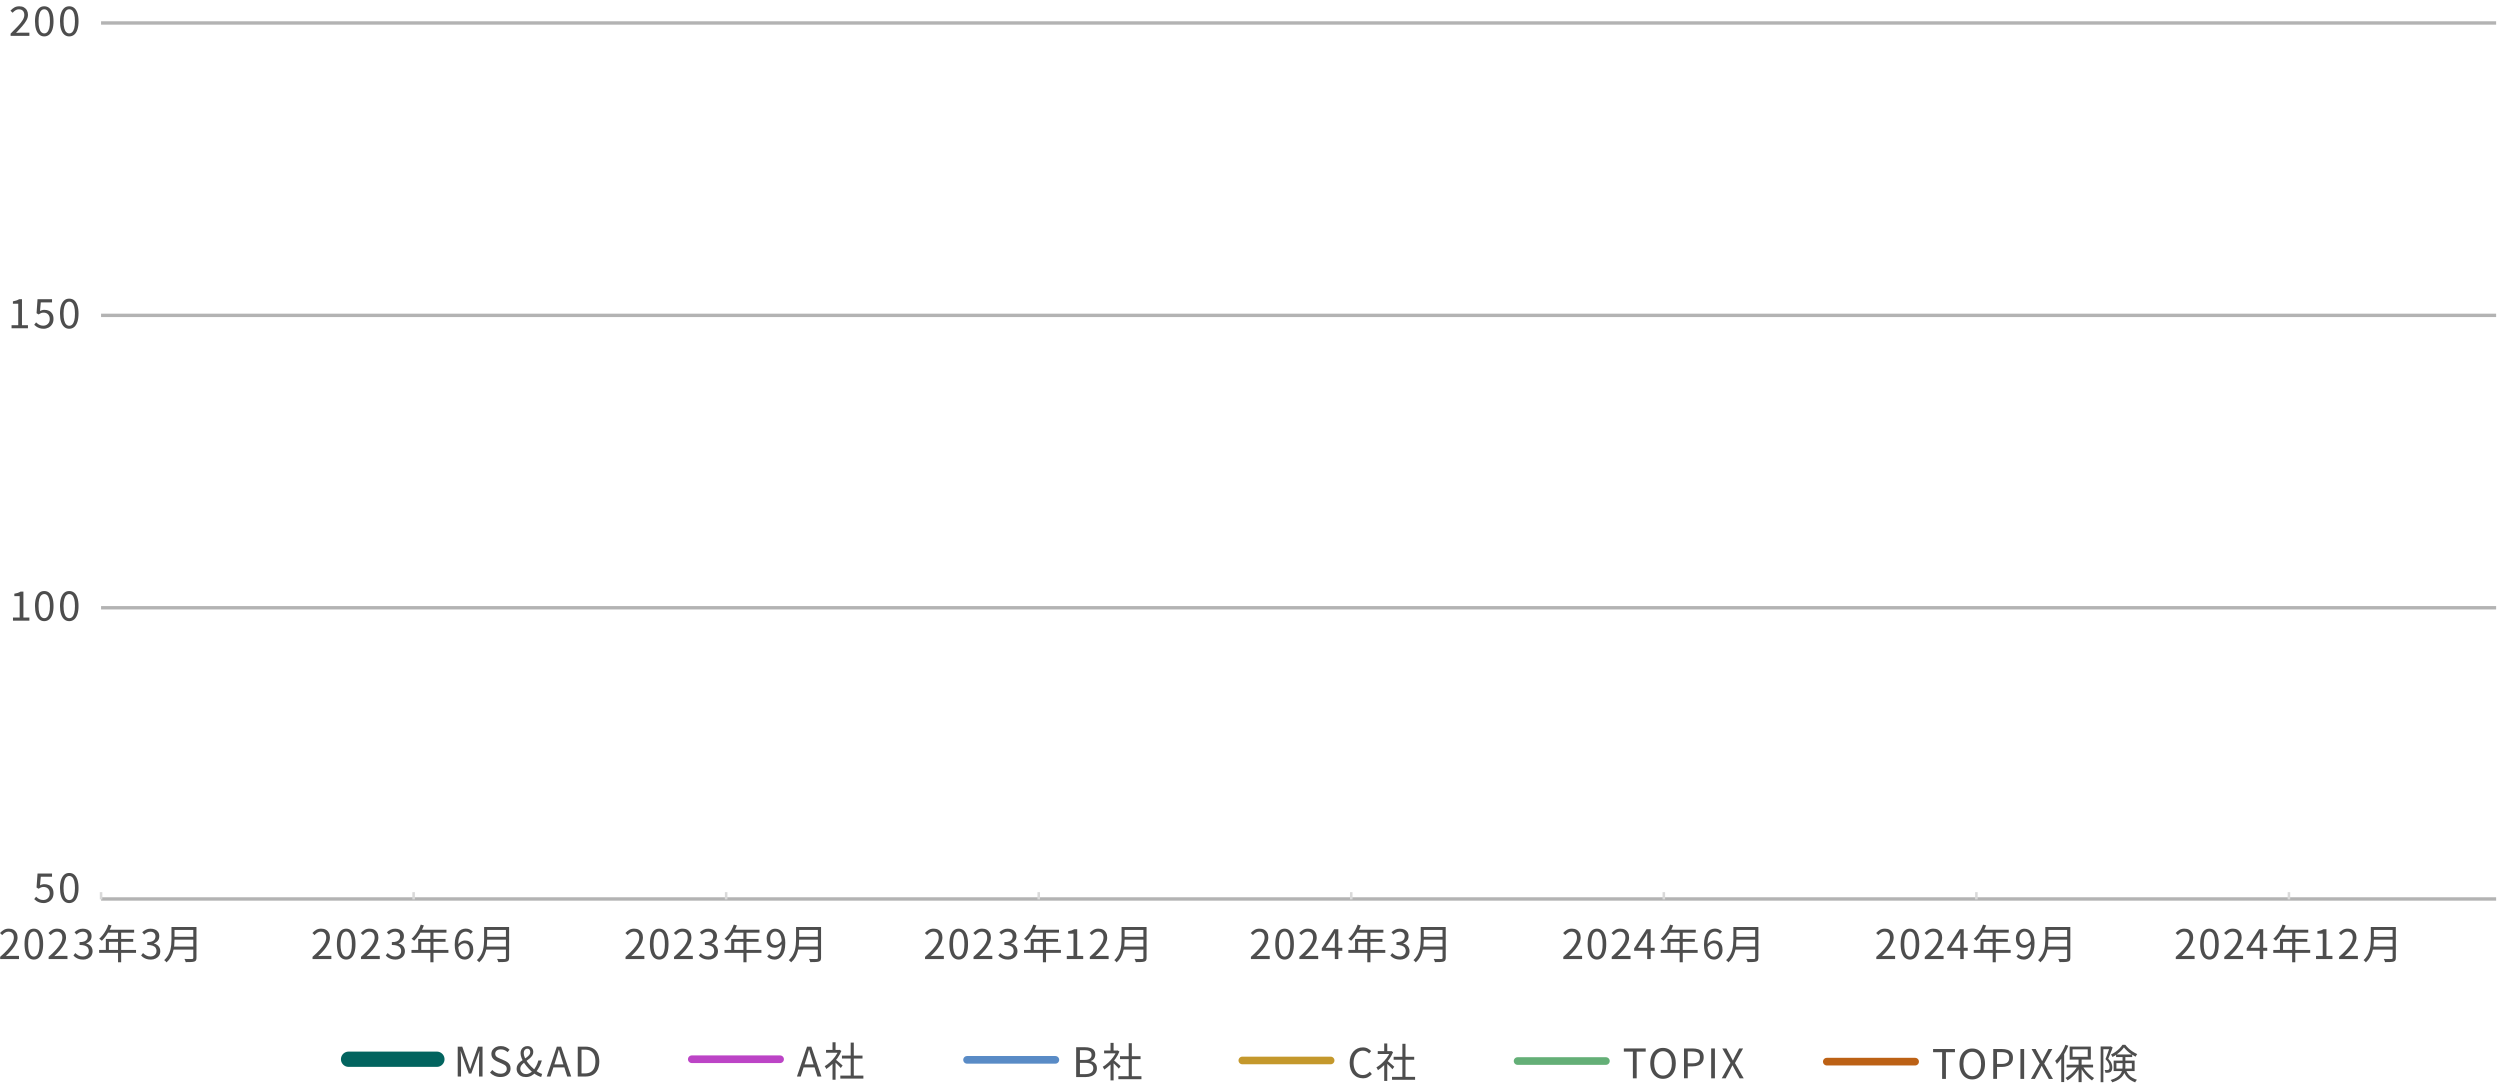 <?xml version="1.0" encoding="UTF-8"?><svg id="_作図" xmlns="http://www.w3.org/2000/svg" viewBox="0 0 736 320"><path d="M29.75,6.77h705.11M29.75,92.85h705.11M29.75,178.93h705.11" style="fill:none; stroke:#b3b3b3; stroke-linejoin:round;"/><line x1="29.75" y1="264.65" x2="734.86" y2="264.65" style="fill:none; stroke:#b3b3b3; stroke-linejoin:round;"/><path d="M673.86,262.65v2.14M581.85,262.65v2.14M489.83,262.65v2.14M397.81,262.65v2.14M305.8,262.65v2.14M213.78,262.65v2.14M121.77,262.65v2.14M29.75,262.65v2.14" style="fill:none; stroke:#d9d9d9; stroke-linejoin:round; stroke-width:.75px;"/><path d="M3.82,182.72v-.91h1.97v-6.31h-1.57v-.7c.39-.07.73-.16,1.03-.26.29-.1.56-.23.8-.37h.84v7.64h1.76v.91H3.82Z" style="fill:#4d4d4d;"/><path d="M13.03,182.87c-.57,0-1.05-.17-1.46-.52-.41-.34-.72-.85-.94-1.51-.22-.66-.33-1.48-.33-2.44s.11-1.76.33-2.41c.22-.66.54-1.15.94-1.49s.89-.5,1.46-.5,1.06.17,1.46.5.72.83.94,1.49.33,1.46.33,2.41-.11,1.77-.33,2.44-.53,1.17-.94,1.51c-.41.34-.9.52-1.46.52ZM13.03,181.99c.34,0,.63-.12.88-.37s.45-.64.59-1.16c.14-.53.21-1.21.21-2.04s-.07-1.51-.21-2.03c-.14-.52-.34-.9-.59-1.14-.25-.24-.55-.36-.88-.36s-.62.12-.88.36c-.26.24-.46.62-.59,1.14-.14.52-.21,1.2-.21,2.03s.07,1.51.21,2.04c.14.53.34.92.59,1.16s.55.37.88.37Z" style="fill:#4d4d4d;"/><path d="M20.39,182.87c-.57,0-1.06-.17-1.46-.52-.41-.34-.72-.85-.94-1.51s-.33-1.48-.33-2.44.11-1.76.33-2.41.53-1.15.94-1.49.9-.5,1.46-.5,1.05.17,1.46.5.72.83.94,1.49c.22.66.33,1.46.33,2.41s-.11,1.77-.33,2.44c-.22.66-.54,1.17-.94,1.51-.41.34-.89.52-1.46.52ZM20.39,181.99c.34,0,.63-.12.88-.37s.45-.64.59-1.16c.14-.53.21-1.21.21-2.04s-.07-1.51-.21-2.03c-.14-.52-.34-.9-.59-1.14-.25-.24-.54-.36-.88-.36s-.62.12-.88.36c-.26.24-.45.62-.59,1.14-.14.52-.21,1.2-.21,2.03s.07,1.51.21,2.04c.14.53.34.92.59,1.16s.55.37.88.37Z" style="fill:#4d4d4d;"/><path d="M12.89,265.87c-.46,0-.86-.06-1.21-.17-.35-.11-.65-.26-.91-.43-.26-.18-.49-.36-.7-.56l.55-.72c.17.17.35.33.56.47.21.15.44.27.7.36.26.09.56.14.9.14s.66-.08.94-.24.51-.38.68-.67.25-.63.25-1.03c0-.6-.17-1.07-.5-1.4s-.77-.5-1.33-.5c-.29,0-.54.05-.76.14-.21.09-.45.22-.71.39l-.59-.37.29-4.12h4.27v.95h-3.31l-.23,2.54c.19-.11.39-.2.61-.26.21-.06.45-.09.71-.09.49,0,.93.09,1.33.28.4.19.72.48.96.88.24.4.36.9.36,1.52s-.14,1.14-.41,1.57c-.28.43-.63.76-1.07.98-.44.22-.9.34-1.39.34Z" style="fill:#4d4d4d;"/><path d="M20.39,265.87c-.57,0-1.05-.17-1.46-.52-.41-.34-.72-.85-.94-1.51-.22-.66-.33-1.48-.33-2.44s.11-1.76.33-2.41c.22-.66.54-1.15.94-1.49s.89-.5,1.46-.5,1.06.17,1.46.5.72.83.94,1.49.33,1.46.33,2.41-.11,1.77-.33,2.44-.53,1.17-.94,1.51c-.41.34-.9.52-1.46.52ZM20.39,264.99c.34,0,.63-.12.88-.37s.45-.64.59-1.16c.14-.53.21-1.21.21-2.04s-.07-1.51-.21-2.03c-.14-.52-.34-.9-.59-1.14-.25-.24-.55-.36-.88-.36s-.62.12-.88.36c-.26.24-.46.62-.59,1.14-.14.52-.21,1.2-.21,2.03s.07,1.51.21,2.04c.14.53.34.92.59,1.16s.55.37.88.37Z" style="fill:#4d4d4d;"/><path d="M3.4,96.64v-.91h1.97v-6.31h-1.57v-.7c.39-.07.73-.16,1.03-.26.29-.1.56-.23.8-.37h.84v7.64h1.76v.91H3.4Z" style="fill:#4d4d4d;"/><path d="M12.89,96.79c-.46,0-.86-.06-1.21-.17-.35-.11-.65-.26-.91-.43-.26-.18-.49-.36-.7-.56l.55-.72c.17.17.35.33.56.47.21.15.44.27.7.36.26.09.56.14.9.14s.66-.08.94-.24.51-.38.68-.67.25-.63.25-1.03c0-.6-.17-1.07-.5-1.4s-.77-.5-1.33-.5c-.29,0-.54.05-.76.14-.21.09-.45.22-.71.39l-.59-.37.29-4.12h4.27v.95h-3.31l-.23,2.54c.19-.11.39-.2.61-.26.21-.06.45-.09.71-.09.49,0,.93.09,1.33.28.4.19.72.48.96.88.24.4.36.9.36,1.52s-.14,1.14-.41,1.57c-.28.43-.63.76-1.07.98-.44.22-.9.34-1.39.34Z" style="fill:#4d4d4d;"/><path d="M20.39,96.79c-.57,0-1.05-.17-1.46-.52-.41-.34-.72-.85-.94-1.51-.22-.66-.33-1.48-.33-2.44s.11-1.76.33-2.41c.22-.66.54-1.15.94-1.49s.89-.5,1.46-.5,1.06.17,1.46.5.72.83.94,1.49.33,1.46.33,2.41-.11,1.77-.33,2.44-.53,1.17-.94,1.51c-.41.34-.9.52-1.46.52ZM20.39,95.91c.34,0,.63-.12.88-.37s.45-.64.59-1.16c.14-.53.21-1.21.21-2.04s-.07-1.51-.21-2.03c-.14-.52-.34-.9-.59-1.14-.25-.24-.55-.36-.88-.36s-.62.12-.88.36c-.26.24-.46.62-.59,1.14-.14.52-.21,1.2-.21,2.03s.07,1.51.21,2.04c.14.53.34.92.59,1.16s.55.37.88.37Z" style="fill:#4d4d4d;"/><path d="M3.12,10.56v-.65c.86-.86,1.6-1.61,2.2-2.26.6-.65,1.06-1.24,1.37-1.76.31-.52.47-1.02.47-1.48,0-.33-.06-.62-.17-.87-.12-.25-.29-.45-.54-.59-.24-.14-.54-.21-.91-.21s-.7.1-1,.3c-.31.2-.58.44-.82.72l-.64-.61c.35-.4.73-.72,1.14-.95.41-.23.89-.35,1.45-.35.53,0,.98.1,1.36.31.38.21.68.5.89.88.21.38.32.82.32,1.32,0,.54-.15,1.08-.46,1.63-.3.55-.72,1.13-1.25,1.73-.53.6-1.13,1.26-1.8,1.97.22-.02.46-.03.72-.05.26-.02.49-.03.72-.03h2.48v.95H3.12Z" style="fill:#4d4d4d;"/><path d="M13.03,10.72c-.57,0-1.06-.17-1.46-.52-.41-.34-.72-.85-.94-1.51s-.33-1.48-.33-2.44.11-1.76.33-2.41.53-1.15.94-1.49.9-.5,1.46-.5,1.05.17,1.46.5.72.83.94,1.49c.22.66.33,1.46.33,2.41s-.11,1.77-.33,2.44c-.22.66-.54,1.17-.94,1.51-.41.34-.89.52-1.46.52ZM13.03,9.83c.34,0,.63-.12.88-.37s.45-.64.59-1.16c.14-.53.21-1.21.21-2.04s-.07-1.51-.21-2.03c-.14-.52-.34-.9-.59-1.14-.25-.24-.54-.36-.88-.36s-.62.12-.88.36c-.26.24-.45.62-.59,1.14-.14.52-.21,1.2-.21,2.03s.07,1.51.21,2.04c.14.53.34.92.59,1.16s.55.37.88.37Z" style="fill:#4d4d4d;"/><path d="M20.39,10.72c-.57,0-1.05-.17-1.46-.52-.41-.34-.72-.85-.94-1.51-.22-.66-.33-1.48-.33-2.44s.11-1.76.33-2.41c.22-.66.54-1.15.94-1.49s.89-.5,1.46-.5,1.06.17,1.46.5.72.83.94,1.49.33,1.46.33,2.41-.11,1.77-.33,2.44-.53,1.17-.94,1.51c-.41.34-.9.52-1.46.52ZM20.39,9.83c.34,0,.63-.12.88-.37s.45-.64.59-1.16c.14-.53.21-1.21.21-2.04s-.07-1.51-.21-2.03c-.14-.52-.34-.9-.59-1.14-.25-.24-.55-.36-.88-.36s-.62.12-.88.36c-.26.24-.46.62-.59,1.14-.14.52-.21,1.2-.21,2.03s.07,1.51.21,2.04c.14.53.34.92.59,1.16s.55.37.88.37Z" style="fill:#4d4d4d;"/><path d="M.05,282.34v-.65c.92-.81,1.68-1.54,2.27-2.21.6-.66,1.04-1.28,1.33-1.85s.43-1.11.43-1.61c0-.34-.06-.64-.17-.9-.12-.26-.29-.47-.53-.62-.24-.15-.54-.22-.91-.22s-.69.1-1,.29c-.31.19-.58.44-.82.73l-.64-.62c.35-.39.73-.7,1.14-.94.41-.23.89-.35,1.45-.35.53,0,.98.11,1.36.32s.68.51.89.9c.21.39.32.84.32,1.36,0,.58-.15,1.18-.44,1.78-.29.6-.7,1.21-1.21,1.83-.52.62-1.12,1.25-1.81,1.9.23-.02.47-.03.73-.05.25-.02.49-.03.71-.03h2.44v.95H.05Z" style="fill:#4d4d4d;"/><path d="M9.96,282.5c-.55,0-1.03-.17-1.45-.5s-.73-.84-.95-1.52c-.22-.68-.34-1.53-.34-2.56s.11-1.87.34-2.54c.22-.67.54-1.17.95-1.49s.89-.49,1.45-.49,1.04.17,1.45.5.72.83.95,1.49c.22.66.34,1.51.34,2.53s-.11,1.88-.34,2.56c-.22.68-.54,1.19-.95,1.52s-.89.5-1.45.5ZM9.96,281.61c.34,0,.63-.13.88-.38s.45-.66.59-1.21c.14-.55.21-1.25.21-2.11s-.07-1.55-.21-2.09c-.14-.54-.34-.94-.59-1.19s-.55-.38-.88-.38-.62.13-.88.38-.45.65-.59,1.19c-.14.54-.21,1.24-.21,2.09s.07,1.56.21,2.11c.14.55.34.95.59,1.21s.55.38.88.38Z" style="fill:#4d4d4d;"/><path d="M14.32,282.34v-.65c.92-.81,1.68-1.54,2.27-2.21.6-.66,1.04-1.28,1.33-1.85s.43-1.11.43-1.61c0-.34-.06-.64-.17-.9-.12-.26-.29-.47-.53-.62-.24-.15-.54-.22-.91-.22s-.69.1-1,.29c-.31.19-.58.44-.82.73l-.64-.62c.35-.39.73-.7,1.14-.94.41-.23.89-.35,1.45-.35.53,0,.98.11,1.36.32s.68.51.89.9c.21.39.32.84.32,1.36,0,.58-.15,1.18-.44,1.78-.29.6-.7,1.21-1.21,1.83-.52.62-1.12,1.25-1.81,1.9.23-.02.47-.03.73-.05.25-.02.49-.03.71-.03h2.44v.95h-5.53Z" style="fill:#4d4d4d;"/><path d="M24.43,282.5c-.46,0-.86-.06-1.21-.17-.35-.11-.65-.26-.92-.44-.26-.18-.49-.38-.68-.6l.56-.71c.26.26.56.5.91.7.35.2.77.31,1.27.31.35,0,.66-.07.93-.2.27-.13.48-.32.63-.56.15-.24.23-.53.23-.87,0-.35-.09-.66-.26-.92-.17-.26-.46-.47-.86-.62-.4-.15-.94-.22-1.62-.22v-.84c.61,0,1.09-.07,1.44-.22.35-.15.61-.35.76-.61.16-.26.23-.54.23-.85,0-.42-.13-.76-.4-1.01-.26-.25-.63-.38-1.09-.38-.35,0-.68.08-.99.24-.31.16-.59.36-.83.61l-.59-.7c.34-.3.7-.55,1.1-.75.4-.2.85-.29,1.35-.29s.94.09,1.33.26c.39.17.69.42.91.75.22.33.33.72.33,1.19,0,.54-.14.98-.43,1.33-.29.35-.66.61-1.13.78v.06c.34.08.66.22.94.42.28.2.5.45.67.76.17.3.25.66.25,1.06,0,.52-.13.97-.38,1.34-.26.38-.6.66-1.02.86-.42.2-.9.3-1.43.3Z" style="fill:#4d4d4d;"/><path d="M29.18,279.67h10.87v.86h-10.87v-.86ZM31.93,272.21l.91.24c-.22.58-.49,1.15-.79,1.71-.3.56-.63,1.07-.98,1.55-.35.48-.72.89-1.09,1.25-.06-.05-.13-.11-.22-.19-.09-.08-.19-.15-.29-.22-.1-.07-.19-.13-.27-.17.38-.34.75-.72,1.09-1.16.34-.44.65-.91.93-1.43.28-.52.52-1.05.71-1.59ZM31.16,276.42h8.05v.85h-7.15v2.83h-.9v-3.68ZM31.75,273.71h7.74v.86h-8.18l.44-.86ZM34.75,274.17h.92v9.13h-.92v-9.13Z" style="fill:#4d4d4d;"/><path d="M44.36,282.5c-.46,0-.86-.06-1.21-.17-.35-.11-.65-.26-.92-.44-.26-.18-.49-.38-.68-.6l.56-.71c.26.26.56.5.91.7.35.2.77.31,1.27.31.35,0,.66-.07.93-.2.27-.13.48-.32.63-.56.15-.24.23-.53.23-.87,0-.35-.09-.66-.26-.92-.17-.26-.46-.47-.86-.62-.4-.15-.94-.22-1.62-.22v-.84c.61,0,1.09-.07,1.44-.22.35-.15.61-.35.76-.61.16-.26.23-.54.23-.85,0-.42-.13-.76-.4-1.01-.26-.25-.63-.38-1.09-.38-.35,0-.68.08-.99.24-.31.16-.59.36-.83.61l-.59-.7c.34-.3.7-.55,1.1-.75.4-.2.85-.29,1.35-.29s.94.09,1.33.26c.39.17.69.42.91.75.22.33.33.72.33,1.19,0,.54-.14.98-.43,1.33-.29.35-.66.61-1.13.78v.06c.34.08.66.22.94.42.28.2.5.45.67.76.17.3.25.66.25,1.06,0,.52-.13.97-.38,1.34-.26.38-.6.66-1.02.86-.42.2-.9.3-1.43.3Z" style="fill:#4d4d4d;"/><path d="M50.47,272.9h.91v3.7c0,.52-.03,1.08-.08,1.67-.05.59-.16,1.19-.32,1.79-.16.6-.4,1.19-.71,1.75-.32.56-.73,1.06-1.25,1.51-.04-.06-.1-.14-.19-.23s-.17-.17-.26-.25-.17-.13-.24-.17c.49-.43.87-.9,1.16-1.4s.5-1.02.64-1.55c.14-.54.23-1.07.28-1.6.04-.53.07-1.04.07-1.52v-3.7ZM50.93,278.68h6.35v.88h-6.35v-.88ZM51.03,272.9h6.25v.88h-6.25v-.88ZM51.03,275.79h6.31v.85h-6.31v-.85ZM56.89,272.9h.95v9.07c0,.32-.05.56-.14.73s-.26.29-.48.37c-.23.08-.56.13-.97.15-.42.02-.94.03-1.58.03-.02-.1-.05-.2-.09-.31-.04-.11-.09-.23-.14-.34-.05-.12-.1-.21-.15-.29.34,0,.66.01.97.02s.58,0,.8,0c.23,0,.39,0,.47,0,.14,0,.24-.04.29-.09s.08-.14.08-.27v-9.06Z" style="fill:#4d4d4d;"/><path d="M92.01,282.34v-.65c.92-.81,1.68-1.54,2.27-2.21.6-.66,1.04-1.28,1.33-1.85s.43-1.11.43-1.61c0-.34-.06-.64-.17-.9-.12-.26-.29-.47-.53-.62-.24-.15-.54-.22-.91-.22s-.69.1-1,.29c-.31.19-.58.44-.82.73l-.64-.62c.35-.39.73-.7,1.14-.94.41-.23.89-.35,1.45-.35.53,0,.98.11,1.36.32s.68.51.89.9c.21.39.32.84.32,1.36,0,.58-.15,1.18-.44,1.78-.29.6-.7,1.21-1.21,1.83-.52.62-1.12,1.25-1.81,1.9.23-.02.47-.03.73-.05.25-.02.49-.03.71-.03h2.44v.95h-5.53Z" style="fill:#4d4d4d;"/><path d="M101.92,282.5c-.55,0-1.03-.17-1.45-.5s-.73-.84-.95-1.52c-.22-.68-.34-1.53-.34-2.56s.11-1.87.34-2.54c.22-.67.54-1.17.95-1.49s.89-.49,1.45-.49,1.04.17,1.45.5.72.83.95,1.49c.22.66.34,1.51.34,2.53s-.11,1.88-.34,2.56c-.22.68-.54,1.19-.95,1.52s-.89.5-1.45.5ZM101.92,281.61c.34,0,.63-.13.88-.38s.45-.66.59-1.21c.14-.55.21-1.25.21-2.11s-.07-1.55-.21-2.09c-.14-.54-.34-.94-.59-1.19s-.55-.38-.88-.38-.62.13-.88.38-.45.65-.59,1.19c-.14.54-.21,1.24-.21,2.09s.07,1.56.21,2.11c.14.55.34.95.59,1.21s.55.38.88.38Z" style="fill:#4d4d4d;"/><path d="M106.27,282.34v-.65c.92-.81,1.68-1.54,2.27-2.21.6-.66,1.04-1.28,1.33-1.85s.43-1.11.43-1.61c0-.34-.06-.64-.17-.9-.12-.26-.29-.47-.53-.62-.24-.15-.54-.22-.91-.22s-.69.1-1,.29c-.31.19-.58.44-.82.73l-.64-.62c.35-.39.73-.7,1.14-.94.41-.23.89-.35,1.45-.35.53,0,.98.11,1.36.32s.68.51.89.9c.21.39.32.84.32,1.36,0,.58-.15,1.18-.44,1.78-.29.6-.7,1.21-1.21,1.83-.52.62-1.12,1.25-1.81,1.9.23-.02.47-.03.73-.05.25-.02.49-.03.71-.03h2.44v.95h-5.53Z" style="fill:#4d4d4d;"/><path d="M116.38,282.5c-.46,0-.86-.06-1.21-.17-.35-.11-.65-.26-.92-.44-.26-.18-.49-.38-.68-.6l.56-.71c.26.26.56.5.91.7.35.2.77.31,1.27.31.35,0,.66-.07.93-.2.27-.13.48-.32.63-.56.15-.24.23-.53.23-.87,0-.35-.09-.66-.26-.92-.17-.26-.46-.47-.86-.62-.4-.15-.94-.22-1.62-.22v-.84c.61,0,1.09-.07,1.44-.22.35-.15.61-.35.76-.61.16-.26.23-.54.23-.85,0-.42-.13-.76-.4-1.01-.26-.25-.63-.38-1.09-.38-.35,0-.68.08-.99.24-.31.16-.59.36-.83.61l-.59-.7c.34-.3.7-.55,1.1-.75.4-.2.85-.29,1.35-.29s.94.09,1.33.26c.39.17.69.42.91.75.22.33.33.72.33,1.19,0,.54-.14.98-.43,1.33-.29.35-.66.61-1.13.78v.06c.34.08.66.22.94.42.28.2.5.45.67.76.17.3.25.66.25,1.06,0,.52-.13.97-.38,1.34-.26.38-.6.66-1.02.86-.42.2-.9.3-1.43.3Z" style="fill:#4d4d4d;"/><path d="M121.14,279.67h10.87v.86h-10.87v-.86ZM123.88,272.21l.91.24c-.22.58-.49,1.15-.79,1.71-.3.56-.63,1.07-.98,1.55-.35.48-.72.89-1.09,1.25-.06-.05-.13-.11-.22-.19-.09-.08-.19-.15-.29-.22-.1-.07-.19-.13-.27-.17.38-.34.75-.72,1.09-1.16.34-.44.65-.91.93-1.43.28-.52.52-1.05.71-1.59ZM123.12,276.42h8.05v.85h-7.15v2.83h-.9v-3.68ZM123.7,273.71h7.74v.86h-8.18l.44-.86ZM126.7,274.17h.92v9.13h-.92v-9.13Z" style="fill:#4d4d4d;"/><path d="M136.81,282.5c-.42,0-.8-.09-1.16-.27-.36-.18-.67-.45-.94-.82-.26-.36-.47-.82-.62-1.36-.15-.54-.22-1.18-.22-1.91,0-.86.09-1.59.26-2.2.18-.61.42-1.1.72-1.48.3-.38.65-.65,1.04-.82.39-.17.8-.26,1.22-.26.46,0,.85.08,1.19.25s.63.38.88.65l-.62.67c-.17-.21-.38-.37-.62-.49s-.5-.18-.77-.18c-.42,0-.8.12-1.14.37s-.62.65-.82,1.21c-.2.56-.31,1.32-.31,2.28,0,.75.07,1.39.22,1.91.15.52.36.91.65,1.18.28.27.63.4,1.04.4.29,0,.54-.08.76-.25s.4-.4.53-.7c.13-.3.2-.65.2-1.04s-.06-.75-.17-1.04-.29-.52-.52-.67c-.23-.16-.53-.23-.89-.23-.28,0-.58.09-.91.27s-.64.49-.94.93l-.04-.86c.18-.24.39-.45.61-.62.22-.17.46-.3.71-.4.25-.09.5-.14.74-.14.5,0,.93.1,1.29.31.36.2.65.51.85.92.2.41.31.92.31,1.54,0,.57-.12,1.07-.35,1.49s-.54.76-.92,1-.8.36-1.27.36Z" style="fill:#4d4d4d;"/><path d="M142.51,272.9h.91v3.7c0,.52-.03,1.08-.08,1.67-.05.59-.16,1.19-.32,1.79-.16.6-.4,1.19-.71,1.75-.32.56-.73,1.06-1.25,1.51-.04-.06-.1-.14-.19-.23s-.17-.17-.26-.25-.17-.13-.24-.17c.49-.43.87-.9,1.16-1.4s.5-1.02.64-1.55c.14-.54.23-1.07.28-1.6.04-.53.07-1.04.07-1.52v-3.7ZM142.98,278.68h6.35v.88h-6.35v-.88ZM143.07,272.9h6.25v.88h-6.25v-.88ZM143.07,275.79h6.31v.85h-6.31v-.85ZM148.93,272.9h.95v9.07c0,.32-.05.56-.14.73s-.26.29-.48.37c-.23.08-.56.13-.97.15-.42.02-.94.03-1.58.03-.02-.1-.05-.2-.09-.31-.04-.11-.09-.23-.14-.34-.05-.12-.1-.21-.15-.29.34,0,.66.01.97.02s.58,0,.8,0c.23,0,.39,0,.47,0,.14,0,.24-.04.29-.09s.08-.14.08-.27v-9.06Z" style="fill:#4d4d4d;"/><path d="M184.16,282.34v-.65c.92-.81,1.68-1.54,2.27-2.21.6-.66,1.04-1.28,1.33-1.85s.43-1.11.43-1.61c0-.34-.06-.64-.17-.9-.12-.26-.29-.47-.53-.62-.24-.15-.54-.22-.91-.22s-.69.1-1,.29c-.31.19-.58.44-.82.73l-.64-.62c.35-.39.73-.7,1.14-.94.41-.23.89-.35,1.45-.35.53,0,.98.11,1.36.32s.68.51.89.9c.21.39.32.84.32,1.36,0,.58-.15,1.18-.44,1.78-.29.6-.7,1.21-1.21,1.83-.52.62-1.12,1.25-1.81,1.9.23-.02.47-.03.73-.05.25-.02.49-.03.71-.03h2.44v.95h-5.53Z" style="fill:#4d4d4d;"/><path d="M194.07,282.5c-.55,0-1.03-.17-1.45-.5s-.73-.84-.95-1.52c-.22-.68-.34-1.53-.34-2.56s.11-1.87.34-2.54c.22-.67.54-1.17.95-1.49s.89-.49,1.45-.49,1.04.17,1.45.5.72.83.95,1.49c.22.66.34,1.51.34,2.53s-.11,1.88-.34,2.56c-.22.68-.54,1.19-.95,1.52s-.89.5-1.45.5ZM194.07,281.61c.34,0,.63-.13.88-.38s.45-.66.59-1.21c.14-.55.21-1.25.21-2.11s-.07-1.55-.21-2.09c-.14-.54-.34-.94-.59-1.19s-.55-.38-.88-.38-.62.13-.88.38-.45.65-.59,1.19c-.14.54-.21,1.24-.21,2.09s.07,1.56.21,2.11c.14.55.34.95.59,1.21s.55.38.88.38Z" style="fill:#4d4d4d;"/><path d="M198.43,282.34v-.65c.92-.81,1.68-1.54,2.27-2.21.6-.66,1.04-1.28,1.33-1.85s.43-1.11.43-1.61c0-.34-.06-.64-.17-.9-.12-.26-.29-.47-.53-.62-.24-.15-.54-.22-.91-.22s-.69.1-1,.29c-.31.19-.58.44-.82.73l-.64-.62c.35-.39.73-.7,1.14-.94.41-.23.89-.35,1.45-.35.53,0,.98.11,1.36.32s.68.51.89.9c.21.39.32.84.32,1.36,0,.58-.15,1.18-.44,1.78-.29.6-.7,1.21-1.21,1.83-.52.62-1.12,1.25-1.81,1.9.23-.02.47-.03.73-.05.25-.02.49-.03.71-.03h2.44v.95h-5.53Z" style="fill:#4d4d4d;"/><path d="M208.54,282.5c-.46,0-.86-.06-1.21-.17-.35-.11-.65-.26-.92-.44-.26-.18-.49-.38-.68-.6l.56-.71c.26.26.56.5.91.7.35.2.77.31,1.27.31.35,0,.66-.07.93-.2.27-.13.48-.32.63-.56.15-.24.23-.53.23-.87,0-.35-.09-.66-.26-.92-.17-.26-.46-.47-.86-.62-.4-.15-.94-.22-1.62-.22v-.84c.61,0,1.09-.07,1.44-.22.35-.15.61-.35.76-.61.16-.26.23-.54.23-.85,0-.42-.13-.76-.4-1.01-.26-.25-.63-.38-1.09-.38-.35,0-.68.08-.99.24-.31.16-.59.36-.83.61l-.59-.7c.34-.3.7-.55,1.1-.75.4-.2.85-.29,1.35-.29s.94.09,1.33.26c.39.17.69.42.91.75.22.33.33.72.33,1.19,0,.54-.14.98-.43,1.33-.29.35-.66.61-1.13.78v.06c.34.08.66.22.94.42.28.2.5.45.67.76.17.3.25.66.25,1.06,0,.52-.13.97-.38,1.34-.26.38-.6.66-1.02.86-.42.2-.9.3-1.43.3Z" style="fill:#4d4d4d;"/><path d="M213.29,279.67h10.87v.86h-10.87v-.86ZM216.04,272.21l.91.24c-.22.58-.49,1.15-.79,1.71-.3.56-.63,1.07-.98,1.55-.35.48-.72.89-1.09,1.25-.06-.05-.13-.11-.22-.19-.09-.08-.19-.15-.29-.22-.1-.07-.19-.13-.27-.17.38-.34.75-.72,1.09-1.16.34-.44.65-.91.93-1.43.28-.52.52-1.05.71-1.59ZM215.27,276.42h8.05v.85h-7.15v2.83h-.9v-3.68ZM215.86,273.71h7.74v.86h-8.18l.44-.86ZM218.86,274.17h.92v9.13h-.92v-9.13Z" style="fill:#4d4d4d;"/><path d="M227.99,282.5c-.48,0-.89-.09-1.24-.26-.35-.17-.64-.39-.88-.64l.6-.68c.19.21.42.37.68.49.26.12.53.18.81.18.3,0,.58-.07.84-.2s.5-.36.7-.68c.2-.32.36-.73.48-1.24s.17-1.14.17-1.9-.07-1.33-.22-1.82c-.15-.5-.37-.87-.65-1.12-.29-.25-.64-.38-1.04-.38-.28,0-.53.08-.76.25-.22.17-.4.4-.54.7-.14.3-.2.65-.2,1.06s.06.73.17,1.03c.12.29.29.52.53.68.24.16.53.24.87.24.3,0,.61-.09.93-.28.32-.19.63-.5.93-.93l.05.88c-.18.22-.38.42-.61.6-.23.18-.47.31-.72.41-.25.1-.51.14-.76.14-.49,0-.91-.1-1.28-.31-.36-.21-.65-.52-.85-.93s-.3-.92-.3-1.52.12-1.08.35-1.51c.23-.43.54-.76.92-1,.38-.24.8-.35,1.25-.35.42,0,.82.09,1.18.26.36.17.67.43.94.78s.47.78.62,1.3c.15.52.23,1.13.23,1.84,0,.89-.09,1.65-.26,2.27s-.42,1.14-.72,1.53c-.3.39-.65.68-1.03.86-.38.18-.77.27-1.18.27Z" style="fill:#4d4d4d;"/><path d="M234.35,272.9h.91v3.7c0,.52-.03,1.08-.08,1.67-.05.59-.16,1.19-.32,1.79-.16.6-.4,1.19-.71,1.75-.32.56-.73,1.06-1.25,1.51-.04-.06-.1-.14-.19-.23s-.17-.17-.26-.25-.17-.13-.24-.17c.49-.43.87-.9,1.16-1.4s.5-1.02.64-1.55c.14-.54.23-1.07.28-1.6.04-.53.07-1.04.07-1.52v-3.7ZM234.82,278.68h6.35v.88h-6.35v-.88ZM234.92,272.9h6.25v.88h-6.25v-.88ZM234.92,275.79h6.31v.85h-6.31v-.85ZM240.77,272.9h.95v9.07c0,.32-.05.56-.14.73s-.26.29-.48.37c-.23.08-.56.13-.97.15-.42.02-.94.03-1.58.03-.02-.1-.05-.2-.09-.31-.04-.11-.09-.23-.14-.34-.05-.12-.1-.21-.15-.29.34,0,.66.01.97.02s.58,0,.8,0c.23,0,.39,0,.47,0,.14,0,.24-.04.29-.09s.08-.14.08-.27v-9.06Z" style="fill:#4d4d4d;"/><path d="M272.33,282.34v-.65c.92-.81,1.68-1.54,2.27-2.21.6-.66,1.04-1.28,1.33-1.85s.43-1.11.43-1.61c0-.34-.06-.64-.17-.9-.12-.26-.29-.47-.53-.62-.24-.15-.54-.22-.91-.22s-.69.1-1,.29c-.31.19-.58.44-.82.73l-.64-.62c.35-.39.73-.7,1.14-.94.41-.23.89-.35,1.45-.35.53,0,.98.11,1.36.32s.68.51.89.9c.21.39.32.84.32,1.36,0,.58-.15,1.18-.44,1.78-.29.6-.7,1.21-1.21,1.83-.52.62-1.12,1.25-1.81,1.9.23-.02.47-.03.73-.05.25-.02.49-.03.71-.03h2.44v.95h-5.53Z" style="fill:#4d4d4d;"/><path d="M282.25,282.5c-.55,0-1.03-.17-1.45-.5s-.73-.84-.95-1.52c-.22-.68-.34-1.53-.34-2.56s.11-1.87.34-2.54c.22-.67.54-1.17.95-1.49s.89-.49,1.45-.49,1.04.17,1.45.5.72.83.95,1.49c.22.66.34,1.51.34,2.53s-.11,1.88-.34,2.56c-.22.68-.54,1.19-.95,1.52s-.89.5-1.45.5ZM282.25,281.61c.34,0,.63-.13.88-.38s.45-.66.59-1.21c.14-.55.21-1.25.21-2.11s-.07-1.55-.21-2.09c-.14-.54-.34-.94-.59-1.19s-.55-.38-.88-.38-.62.13-.88.38-.45.65-.59,1.19c-.14.54-.21,1.24-.21,2.09s.07,1.56.21,2.11c.14.55.34.95.59,1.21s.55.38.88.38Z" style="fill:#4d4d4d;"/><path d="M286.6,282.34v-.65c.92-.81,1.68-1.54,2.27-2.21.6-.66,1.04-1.28,1.33-1.85s.43-1.11.43-1.61c0-.34-.06-.64-.17-.9-.12-.26-.29-.47-.53-.62-.24-.15-.54-.22-.91-.22s-.69.1-1,.29c-.31.19-.58.44-.82.73l-.64-.62c.35-.39.73-.7,1.14-.94.41-.23.89-.35,1.45-.35.53,0,.98.11,1.36.32s.68.51.89.9c.21.39.32.84.32,1.36,0,.58-.15,1.18-.44,1.78-.29.6-.7,1.21-1.21,1.83-.52.62-1.12,1.25-1.81,1.9.23-.02.47-.03.73-.05.25-.02.49-.03.71-.03h2.44v.95h-5.53Z" style="fill:#4d4d4d;"/><path d="M296.71,282.5c-.46,0-.86-.06-1.21-.17-.35-.11-.65-.26-.92-.44-.26-.18-.49-.38-.68-.6l.56-.71c.26.26.56.5.91.7.35.2.77.31,1.27.31.35,0,.66-.07.93-.2.27-.13.48-.32.63-.56.15-.24.23-.53.23-.87,0-.35-.09-.66-.26-.92-.17-.26-.46-.47-.86-.62-.4-.15-.94-.22-1.62-.22v-.84c.61,0,1.09-.07,1.44-.22.35-.15.61-.35.76-.61.16-.26.23-.54.23-.85,0-.42-.13-.76-.4-1.01-.26-.25-.63-.38-1.09-.38-.35,0-.68.08-.99.24-.31.16-.59.36-.83.61l-.59-.7c.34-.3.7-.55,1.1-.75.4-.2.85-.29,1.35-.29s.94.09,1.33.26c.39.17.69.42.91.75.22.33.33.72.33,1.19,0,.54-.14.98-.43,1.33-.29.35-.66.61-1.13.78v.06c.34.08.66.22.94.42.28.2.5.45.67.76.17.3.25.66.25,1.06,0,.52-.13.97-.38,1.34-.26.38-.6.66-1.02.86-.42.2-.9.3-1.43.3Z" style="fill:#4d4d4d;"/><path d="M301.46,279.67h10.87v.86h-10.87v-.86ZM304.21,272.21l.91.24c-.22.58-.49,1.15-.79,1.71-.3.56-.63,1.07-.98,1.55-.35.48-.72.89-1.09,1.25-.06-.05-.13-.11-.22-.19-.09-.08-.19-.15-.29-.22-.1-.07-.19-.13-.27-.17.38-.34.75-.72,1.09-1.16.34-.44.65-.91.93-1.43.28-.52.52-1.05.71-1.59ZM303.44,276.42h8.05v.85h-7.15v2.83h-.9v-3.68ZM304.03,273.71h7.74v.86h-8.18l.44-.86ZM307.03,274.17h.92v9.13h-.92v-9.13Z" style="fill:#4d4d4d;"/><path d="M314.06,282.34v-.91h1.97v-6.56h-1.57v-.7c.39-.07.73-.16,1.03-.26.29-.1.56-.22.8-.36h.84v7.88h1.76v.91h-4.82Z" style="fill:#4d4d4d;"/><path d="M320.84,282.34v-.65c.92-.81,1.68-1.54,2.27-2.21.6-.66,1.04-1.28,1.33-1.85s.43-1.11.43-1.61c0-.34-.06-.64-.17-.9-.12-.26-.29-.47-.53-.62-.24-.15-.54-.22-.91-.22s-.69.1-1,.29c-.31.19-.58.44-.82.73l-.64-.62c.35-.39.73-.7,1.14-.94.41-.23.89-.35,1.45-.35.53,0,.98.11,1.36.32s.68.51.89.9c.21.39.32.84.32,1.36,0,.58-.15,1.18-.44,1.78-.29.6-.7,1.21-1.21,1.83-.52.62-1.12,1.25-1.81,1.9.23-.02.47-.03.73-.05.25-.02.49-.03.71-.03h2.44v.95h-5.53Z" style="fill:#4d4d4d;"/><path d="M330.18,272.9h.91v3.7c0,.52-.03,1.08-.08,1.67-.05.59-.16,1.19-.32,1.79-.16.6-.4,1.19-.71,1.75-.32.56-.73,1.06-1.25,1.51-.04-.06-.1-.14-.19-.23s-.17-.17-.26-.25-.17-.13-.24-.17c.49-.43.87-.9,1.16-1.4s.5-1.02.64-1.55c.14-.54.23-1.07.28-1.6.04-.53.07-1.04.07-1.52v-3.7ZM330.65,278.68h6.35v.88h-6.35v-.88ZM330.74,272.9h6.25v.88h-6.25v-.88ZM330.74,275.79h6.31v.85h-6.31v-.85ZM336.6,272.9h.95v9.07c0,.32-.05.56-.14.73s-.26.29-.48.37c-.23.08-.56.13-.97.15-.42.02-.94.03-1.58.03-.02-.1-.05-.2-.09-.31-.04-.11-.09-.23-.14-.34-.05-.12-.1-.21-.15-.29.34,0,.66.01.97.02s.58,0,.8,0c.23,0,.39,0,.47,0,.14,0,.24-.04.29-.09s.08-.14.08-.27v-9.06Z" style="fill:#4d4d4d;"/><path d="M368.27,282.34v-.65c.92-.81,1.68-1.54,2.27-2.21.6-.66,1.04-1.28,1.33-1.85s.43-1.11.43-1.61c0-.34-.06-.64-.17-.9-.12-.26-.29-.47-.53-.62-.24-.15-.54-.22-.91-.22s-.69.1-1,.29c-.31.19-.58.44-.82.73l-.64-.62c.35-.39.73-.7,1.14-.94.41-.23.89-.35,1.45-.35.53,0,.98.11,1.36.32s.68.51.89.9c.21.39.32.84.32,1.36,0,.58-.15,1.18-.44,1.78-.29.6-.7,1.21-1.21,1.83-.52.62-1.12,1.25-1.81,1.9.23-.02.47-.03.73-.05.25-.02.49-.03.71-.03h2.44v.95h-5.53Z" style="fill:#4d4d4d;"/><path d="M378.18,282.5c-.55,0-1.03-.17-1.45-.5s-.73-.84-.95-1.52c-.22-.68-.34-1.53-.34-2.56s.11-1.87.34-2.54c.22-.67.54-1.17.95-1.49s.89-.49,1.45-.49,1.04.17,1.45.5.72.83.95,1.49c.22.66.34,1.51.34,2.53s-.11,1.88-.34,2.56c-.22.68-.54,1.19-.95,1.52s-.89.5-1.45.5ZM378.18,281.61c.34,0,.63-.13.88-.38s.45-.66.59-1.21c.14-.55.21-1.25.21-2.11s-.07-1.55-.21-2.09c-.14-.54-.34-.94-.59-1.19s-.55-.38-.88-.38-.62.13-.88.38-.45.65-.59,1.19c-.14.54-.21,1.24-.21,2.09s.07,1.56.21,2.11c.14.55.34.95.59,1.21s.55.38.88.38Z" style="fill:#4d4d4d;"/><path d="M382.53,282.34v-.65c.92-.81,1.68-1.54,2.27-2.21.6-.66,1.04-1.28,1.33-1.85s.43-1.11.43-1.61c0-.34-.06-.64-.17-.9-.12-.26-.29-.47-.53-.62-.24-.15-.54-.22-.91-.22s-.69.1-1,.29c-.31.19-.58.44-.82.73l-.64-.62c.35-.39.73-.7,1.14-.94.41-.23.89-.35,1.45-.35.53,0,.98.11,1.36.32s.68.51.89.9c.21.39.32.84.32,1.36,0,.58-.15,1.18-.44,1.78-.29.6-.7,1.21-1.21,1.83-.52.62-1.12,1.25-1.81,1.9.23-.02.47-.03.73-.05.25-.02.49-.03.71-.03h2.44v.95h-5.53Z" style="fill:#4d4d4d;"/><path d="M392.97,282.34v-6c0-.22,0-.48.02-.79.02-.31.03-.58.04-.8h-.05c-.11.21-.23.42-.34.64-.12.22-.24.44-.37.65l-2,3h4.91v.88h-6.05v-.72l3.66-5.65h1.21v8.8h-1.03Z" style="fill:#4d4d4d;"/><path d="M396.96,279.67h10.87v.86h-10.87v-.86ZM399.71,272.21l.91.24c-.22.58-.49,1.15-.79,1.71-.3.56-.63,1.07-.98,1.55-.35.48-.72.89-1.09,1.25-.06-.05-.13-.11-.22-.19-.09-.08-.19-.15-.29-.22-.1-.07-.19-.13-.27-.17.38-.34.75-.72,1.09-1.16.34-.44.65-.91.93-1.43.28-.52.52-1.05.71-1.59ZM398.94,276.42h8.05v.85h-7.15v2.83h-.9v-3.68ZM399.53,273.71h7.74v.86h-8.18l.44-.86ZM402.53,274.17h.92v9.13h-.92v-9.13Z" style="fill:#4d4d4d;"/><path d="M412.14,282.5c-.46,0-.86-.06-1.21-.17-.35-.11-.65-.26-.92-.44-.26-.18-.49-.38-.68-.6l.56-.71c.26.26.56.5.91.7.35.2.77.31,1.27.31.35,0,.66-.07.93-.2.27-.13.48-.32.63-.56.15-.24.23-.53.23-.87,0-.35-.09-.66-.26-.92-.17-.26-.46-.47-.86-.62-.4-.15-.94-.22-1.62-.22v-.84c.61,0,1.09-.07,1.44-.22.35-.15.61-.35.76-.61.16-.26.23-.54.23-.85,0-.42-.13-.76-.4-1.01-.26-.25-.63-.38-1.09-.38-.35,0-.68.08-.99.24-.31.16-.59.36-.83.61l-.59-.7c.34-.3.7-.55,1.1-.75.4-.2.85-.29,1.35-.29s.94.09,1.33.26c.39.17.69.42.91.75.22.33.33.72.33,1.19,0,.54-.14.98-.43,1.33-.29.35-.66.61-1.13.78v.06c.34.08.66.22.94.42.28.2.5.45.67.76.17.3.25.66.25,1.06,0,.52-.13.97-.38,1.34-.26.38-.6.66-1.02.86-.42.2-.9.3-1.43.3Z" style="fill:#4d4d4d;"/><path d="M418.25,272.9h.91v3.7c0,.52-.03,1.08-.08,1.67-.05.59-.16,1.19-.32,1.79-.16.6-.4,1.19-.71,1.75-.32.56-.73,1.06-1.25,1.51-.04-.06-.1-.14-.19-.23s-.17-.17-.26-.25-.17-.13-.24-.17c.49-.43.87-.9,1.16-1.4s.5-1.02.64-1.55c.14-.54.23-1.07.28-1.6.04-.53.07-1.04.07-1.52v-3.7ZM418.71,278.68h6.35v.88h-6.35v-.88ZM418.81,272.9h6.25v.88h-6.25v-.88ZM418.81,275.79h6.31v.85h-6.31v-.85ZM424.67,272.9h.95v9.07c0,.32-.05.56-.14.73s-.26.29-.48.37c-.23.08-.56.13-.97.15-.42.02-.94.03-1.58.03-.02-.1-.05-.2-.09-.31-.04-.11-.09-.23-.14-.34-.05-.12-.1-.21-.15-.29.34,0,.66.01.97.02s.58,0,.8,0c.23,0,.39,0,.47,0,.14,0,.24-.04.29-.09s.08-.14.08-.27v-9.06Z" style="fill:#4d4d4d;"/><path d="M460.23,282.34v-.65c.92-.81,1.68-1.54,2.27-2.21.6-.66,1.04-1.28,1.33-1.85s.43-1.11.43-1.61c0-.34-.06-.64-.17-.9-.12-.26-.29-.47-.53-.62-.24-.15-.54-.22-.91-.22s-.69.1-1,.29c-.31.19-.58.44-.82.73l-.64-.62c.35-.39.73-.7,1.14-.94.41-.23.89-.35,1.45-.35.53,0,.98.11,1.36.32s.68.51.89.9c.21.39.32.84.32,1.36,0,.58-.15,1.18-.44,1.78-.29.6-.7,1.21-1.21,1.83-.52.62-1.12,1.25-1.81,1.9.23-.02.47-.03.73-.05.25-.02.49-.03.71-.03h2.44v.95h-5.53Z" style="fill:#4d4d4d;"/><path d="M470.14,282.5c-.55,0-1.03-.17-1.45-.5s-.73-.84-.95-1.52c-.22-.68-.34-1.53-.34-2.56s.11-1.87.34-2.54c.22-.67.54-1.17.95-1.49s.89-.49,1.45-.49,1.04.17,1.45.5.72.83.95,1.49c.22.66.34,1.51.34,2.53s-.11,1.88-.34,2.56c-.22.68-.54,1.19-.95,1.52s-.89.5-1.45.5ZM470.14,281.61c.34,0,.63-.13.88-.38s.45-.66.59-1.21c.14-.55.21-1.25.21-2.11s-.07-1.55-.21-2.09c-.14-.54-.34-.94-.59-1.19s-.55-.38-.88-.38-.62.13-.88.38-.45.65-.59,1.19c-.14.54-.21,1.24-.21,2.09s.07,1.56.21,2.11c.14.55.34.95.59,1.21s.55.38.88.38Z" style="fill:#4d4d4d;"/><path d="M474.49,282.34v-.65c.92-.81,1.68-1.54,2.27-2.21.6-.66,1.04-1.28,1.33-1.85s.43-1.11.43-1.61c0-.34-.06-.64-.17-.9-.12-.26-.29-.47-.53-.62-.24-.15-.54-.22-.91-.22s-.69.1-1,.29c-.31.19-.58.44-.82.73l-.64-.62c.35-.39.73-.7,1.14-.94.41-.23.89-.35,1.45-.35.53,0,.98.11,1.36.32s.68.51.89.9c.21.39.32.84.32,1.36,0,.58-.15,1.18-.44,1.78-.29.6-.7,1.21-1.21,1.83-.52.62-1.12,1.25-1.81,1.9.23-.02.47-.03.73-.05.25-.02.49-.03.71-.03h2.44v.95h-5.53Z" style="fill:#4d4d4d;"/><path d="M484.93,282.34v-6c0-.22,0-.48.02-.79.02-.31.03-.58.04-.8h-.05c-.11.21-.23.42-.34.64-.12.22-.24.44-.37.65l-2,3h4.91v.88h-6.05v-.72l3.66-5.65h1.21v8.8h-1.03Z" style="fill:#4d4d4d;"/><path d="M488.92,279.67h10.87v.86h-10.87v-.86ZM491.67,272.21l.91.24c-.22.58-.49,1.15-.79,1.71-.3.56-.63,1.07-.98,1.55-.35.48-.72.89-1.09,1.25-.06-.05-.13-.11-.22-.19-.09-.08-.19-.15-.29-.22-.1-.07-.19-.13-.27-.17.38-.34.75-.72,1.09-1.16.34-.44.65-.91.93-1.43.28-.52.52-1.05.71-1.59ZM490.9,276.42h8.05v.85h-7.15v2.83h-.9v-3.68ZM491.49,273.71h7.74v.86h-8.18l.44-.86ZM494.49,274.17h.92v9.13h-.92v-9.13Z" style="fill:#4d4d4d;"/><path d="M504.59,282.5c-.42,0-.8-.09-1.16-.27-.36-.18-.67-.45-.94-.82-.26-.36-.47-.82-.62-1.36-.15-.54-.22-1.18-.22-1.91,0-.86.09-1.59.26-2.2.18-.61.42-1.1.72-1.48.3-.38.65-.65,1.04-.82.39-.17.8-.26,1.22-.26.46,0,.85.08,1.19.25s.63.38.88.65l-.62.67c-.17-.21-.38-.37-.62-.49s-.5-.18-.77-.18c-.42,0-.8.12-1.14.37s-.62.65-.82,1.21c-.2.56-.31,1.32-.31,2.28,0,.75.07,1.39.22,1.91.15.52.36.91.65,1.18.28.27.63.4,1.04.4.29,0,.54-.08.76-.25s.4-.4.53-.7c.13-.3.2-.65.2-1.04s-.06-.75-.17-1.04-.29-.52-.52-.67c-.23-.16-.53-.23-.89-.23-.28,0-.58.09-.91.27s-.64.49-.94.93l-.04-.86c.18-.24.39-.45.61-.62.22-.17.46-.3.71-.4.25-.09.5-.14.74-.14.5,0,.93.1,1.29.31.36.2.65.51.85.92.2.41.31.92.31,1.54,0,.57-.12,1.07-.35,1.49s-.54.76-.92,1-.8.36-1.27.36Z" style="fill:#4d4d4d;"/><path d="M510.29,272.9h.91v3.7c0,.52-.03,1.08-.08,1.67-.05.59-.16,1.19-.32,1.79-.16.6-.4,1.19-.71,1.75-.32.56-.73,1.06-1.25,1.51-.04-.06-.1-.14-.19-.23s-.17-.17-.26-.25-.17-.13-.24-.17c.49-.43.87-.9,1.16-1.4s.5-1.02.64-1.55c.14-.54.23-1.07.28-1.6.04-.53.07-1.04.07-1.52v-3.7ZM510.76,278.68h6.35v.88h-6.35v-.88ZM510.85,272.9h6.25v.88h-6.25v-.88ZM510.85,275.79h6.31v.85h-6.31v-.85ZM516.71,272.9h.95v9.07c0,.32-.05.56-.14.73s-.26.29-.48.37c-.23.08-.56.13-.97.15-.42.02-.94.03-1.58.03-.02-.1-.05-.2-.09-.31-.04-.11-.09-.23-.14-.34-.05-.12-.1-.21-.15-.29.34,0,.66.01.97.02s.58,0,.8,0c.23,0,.39,0,.47,0,.14,0,.24-.04.29-.09s.08-.14.08-.27v-9.06Z" style="fill:#4d4d4d;"/><path d="M552.38,282.34v-.65c.92-.81,1.68-1.54,2.27-2.21.6-.66,1.04-1.28,1.33-1.85s.43-1.11.43-1.61c0-.34-.06-.64-.17-.9-.12-.26-.29-.47-.53-.62-.24-.15-.54-.22-.91-.22s-.69.1-1,.29c-.31.19-.58.44-.82.73l-.64-.62c.35-.39.73-.7,1.14-.94.41-.23.89-.35,1.45-.35.53,0,.98.11,1.36.32s.68.51.89.9c.21.39.32.84.32,1.36,0,.58-.15,1.18-.44,1.78-.29.6-.7,1.21-1.21,1.83-.52.62-1.12,1.25-1.81,1.9.23-.02.47-.03.73-.05.25-.02.49-.03.71-.03h2.44v.95h-5.53Z" style="fill:#4d4d4d;"/><path d="M562.29,282.5c-.55,0-1.03-.17-1.45-.5s-.73-.84-.95-1.52c-.22-.68-.34-1.53-.34-2.56s.11-1.87.34-2.54c.22-.67.54-1.17.95-1.49s.89-.49,1.45-.49,1.04.17,1.45.5.72.83.95,1.49c.22.66.34,1.51.34,2.53s-.11,1.88-.34,2.56c-.22.68-.54,1.19-.95,1.52s-.89.5-1.45.5ZM562.29,281.61c.34,0,.63-.13.88-.38s.45-.66.59-1.21c.14-.55.21-1.25.21-2.11s-.07-1.55-.21-2.09c-.14-.54-.34-.94-.59-1.19s-.55-.38-.88-.38-.62.13-.88.38-.45.65-.59,1.19c-.14.54-.21,1.24-.21,2.09s.07,1.56.21,2.11c.14.55.34.95.59,1.21s.55.38.88.38Z" style="fill:#4d4d4d;"/><path d="M566.65,282.34v-.65c.92-.81,1.68-1.54,2.27-2.21.6-.66,1.04-1.28,1.33-1.85s.43-1.11.43-1.61c0-.34-.06-.64-.17-.9-.12-.26-.29-.47-.53-.62-.24-.15-.54-.22-.91-.22s-.69.1-1,.29c-.31.19-.58.44-.82.73l-.64-.62c.35-.39.73-.7,1.14-.94.41-.23.89-.35,1.45-.35.53,0,.98.11,1.36.32s.68.51.89.9c.21.39.32.84.32,1.36,0,.58-.15,1.18-.44,1.78-.29.6-.7,1.21-1.21,1.83-.52.62-1.12,1.25-1.81,1.9.23-.02.47-.03.73-.05.25-.02.49-.03.71-.03h2.44v.95h-5.53Z" style="fill:#4d4d4d;"/><path d="M577.09,282.34v-6c0-.22,0-.48.02-.79.02-.31.03-.58.04-.8h-.05c-.11.21-.23.42-.34.64-.12.22-.24.44-.37.65l-2,3h4.91v.88h-6.05v-.72l3.66-5.65h1.21v8.8h-1.03Z" style="fill:#4d4d4d;"/><path d="M581.07,279.67h10.87v.86h-10.87v-.86ZM583.82,272.21l.91.24c-.22.58-.49,1.15-.79,1.71-.3.56-.63,1.07-.98,1.55-.35.48-.72.89-1.09,1.25-.06-.05-.13-.11-.22-.19-.09-.08-.19-.15-.29-.22-.1-.07-.19-.13-.27-.17.38-.34.75-.72,1.09-1.16.34-.44.65-.91.93-1.43.28-.52.52-1.05.71-1.59ZM583.05,276.42h8.05v.85h-7.15v2.83h-.9v-3.68ZM583.64,273.71h7.74v.86h-8.18l.44-.86ZM586.64,274.17h.92v9.13h-.92v-9.13Z" style="fill:#4d4d4d;"/><path d="M595.77,282.5c-.48,0-.89-.09-1.24-.26-.35-.17-.64-.39-.88-.64l.6-.68c.19.21.42.37.68.49.26.12.53.18.81.18.3,0,.58-.07.84-.2s.5-.36.7-.68c.2-.32.36-.73.48-1.24s.17-1.14.17-1.9-.07-1.33-.22-1.82c-.15-.5-.37-.87-.65-1.12-.29-.25-.64-.38-1.04-.38-.28,0-.53.08-.76.25-.22.17-.4.4-.54.7-.14.3-.2.65-.2,1.06s.06.73.17,1.03c.12.29.29.52.53.68.24.16.53.24.87.24.3,0,.61-.09.93-.28.32-.19.63-.5.93-.93l.05.88c-.18.22-.38.42-.61.6-.23.18-.47.31-.72.41-.25.1-.51.14-.76.14-.49,0-.91-.1-1.28-.31-.36-.21-.65-.52-.85-.93s-.3-.92-.3-1.52.12-1.08.35-1.51c.23-.43.54-.76.92-1,.38-.24.8-.35,1.25-.35.42,0,.82.09,1.18.26.36.17.67.43.94.78s.47.78.62,1.3c.15.52.23,1.13.23,1.84,0,.89-.09,1.65-.26,2.27s-.42,1.14-.72,1.53c-.3.39-.65.68-1.03.86-.38.18-.77.27-1.18.27Z" style="fill:#4d4d4d;"/><path d="M602.13,272.9h.91v3.7c0,.52-.03,1.08-.08,1.67-.05.59-.16,1.19-.32,1.79-.16.6-.4,1.19-.71,1.75-.32.56-.73,1.06-1.25,1.51-.04-.06-.1-.14-.19-.23s-.17-.17-.26-.25-.17-.13-.24-.17c.49-.43.87-.9,1.16-1.4s.5-1.02.64-1.55c.14-.54.23-1.07.28-1.6.04-.53.07-1.04.07-1.52v-3.7ZM602.6,278.68h6.35v.88h-6.35v-.88ZM602.7,272.9h6.25v.88h-6.25v-.88ZM602.7,275.79h6.31v.85h-6.31v-.85ZM608.55,272.9h.95v9.07c0,.32-.05.56-.14.73s-.26.29-.48.37c-.23.08-.56.13-.97.15-.42.02-.94.03-1.58.03-.02-.1-.05-.2-.09-.31-.04-.11-.09-.23-.14-.34-.05-.12-.1-.21-.15-.29.34,0,.66.01.97.02s.58,0,.8,0c.23,0,.39,0,.47,0,.14,0,.24-.04.29-.09s.08-.14.08-.27v-9.06Z" style="fill:#4d4d4d;"/><path d="M640.55,282.34v-.65c.92-.81,1.68-1.54,2.27-2.21.6-.66,1.04-1.28,1.33-1.85s.43-1.11.43-1.61c0-.34-.06-.64-.17-.9-.12-.26-.29-.47-.53-.62-.24-.15-.54-.22-.91-.22s-.69.1-1,.29c-.31.19-.58.44-.82.73l-.64-.62c.35-.39.73-.7,1.14-.94.41-.23.89-.35,1.45-.35.53,0,.98.11,1.36.32s.68.51.89.9c.21.39.32.84.32,1.36,0,.58-.15,1.18-.44,1.78-.29.6-.7,1.21-1.21,1.83-.52.62-1.12,1.25-1.81,1.9.23-.02.47-.03.73-.05.25-.02.49-.03.71-.03h2.44v.95h-5.53Z" style="fill:#4d4d4d;"/><path d="M650.46,282.5c-.55,0-1.03-.17-1.45-.5s-.73-.84-.95-1.52c-.22-.68-.34-1.53-.34-2.56s.11-1.87.34-2.54c.22-.67.54-1.17.95-1.49s.89-.49,1.45-.49,1.04.17,1.45.5.72.83.95,1.49c.22.66.34,1.51.34,2.53s-.11,1.88-.34,2.56c-.22.68-.54,1.19-.95,1.52s-.89.5-1.45.5ZM650.46,281.61c.34,0,.63-.13.88-.38s.45-.66.59-1.21c.14-.55.21-1.25.21-2.11s-.07-1.55-.21-2.09c-.14-.54-.34-.94-.59-1.19s-.55-.38-.88-.38-.62.13-.88.38-.45.65-.59,1.19c-.14.54-.21,1.24-.21,2.09s.07,1.56.21,2.11c.14.55.34.95.59,1.21s.55.38.88.38Z" style="fill:#4d4d4d;"/><path d="M654.82,282.34v-.65c.92-.81,1.68-1.54,2.27-2.21.6-.66,1.04-1.28,1.33-1.85s.43-1.11.43-1.61c0-.34-.06-.64-.17-.9-.12-.26-.29-.47-.53-.62-.24-.15-.54-.22-.91-.22s-.69.1-1,.29c-.31.19-.58.44-.82.73l-.64-.62c.35-.39.73-.7,1.14-.94.41-.23.89-.35,1.45-.35.53,0,.98.11,1.36.32s.68.51.89.9c.21.39.32.84.32,1.36,0,.58-.15,1.18-.44,1.78-.29.6-.7,1.21-1.21,1.83-.52.62-1.12,1.25-1.81,1.9.23-.02.47-.03.73-.05.25-.02.49-.03.71-.03h2.44v.95h-5.53Z" style="fill:#4d4d4d;"/><path d="M665.26,282.34v-6c0-.22,0-.48.02-.79.02-.31.03-.58.04-.8h-.05c-.11.21-.23.42-.34.64-.12.22-.24.44-.37.65l-2,3h4.91v.88h-6.05v-.72l3.66-5.65h1.21v8.8h-1.03Z" style="fill:#4d4d4d;"/><path d="M669.25,279.67h10.87v.86h-10.87v-.86ZM671.99,272.21l.91.24c-.22.58-.49,1.15-.79,1.71-.3.56-.63,1.07-.98,1.55-.35.48-.72.89-1.09,1.25-.06-.05-.13-.11-.22-.19-.09-.08-.19-.15-.29-.22-.1-.07-.19-.13-.27-.17.38-.34.75-.72,1.09-1.16.34-.44.65-.91.93-1.43.28-.52.52-1.05.71-1.59ZM671.22,276.42h8.05v.85h-7.15v2.83h-.9v-3.68ZM671.81,273.71h7.74v.86h-8.18l.44-.86ZM674.81,274.17h.92v9.13h-.92v-9.13Z" style="fill:#4d4d4d;"/><path d="M681.84,282.34v-.91h1.97v-6.56h-1.57v-.7c.39-.07.73-.16,1.03-.26.29-.1.56-.22.8-.36h.84v7.88h1.76v.91h-4.82Z" style="fill:#4d4d4d;"/><path d="M688.62,282.34v-.65c.92-.81,1.68-1.54,2.27-2.21.6-.66,1.04-1.28,1.33-1.85s.43-1.11.43-1.61c0-.34-.06-.64-.17-.9-.12-.26-.29-.47-.53-.62-.24-.15-.54-.22-.91-.22s-.69.1-1,.29c-.31.19-.58.44-.82.73l-.64-.62c.35-.39.73-.7,1.14-.94.41-.23.89-.35,1.45-.35.53,0,.98.11,1.36.32s.68.51.89.9c.21.39.32.84.32,1.36,0,.58-.15,1.18-.44,1.78-.29.6-.7,1.21-1.21,1.83-.52.62-1.12,1.25-1.81,1.9.23-.02.47-.03.73-.05.25-.02.49-.03.71-.03h2.44v.95h-5.53Z" style="fill:#4d4d4d;"/><path d="M697.96,272.9h.91v3.7c0,.52-.03,1.08-.08,1.67-.05.59-.16,1.19-.32,1.79-.16.6-.4,1.19-.71,1.75-.32.56-.73,1.06-1.25,1.51-.04-.06-.1-.14-.19-.23s-.17-.17-.26-.25-.17-.13-.24-.17c.49-.43.87-.9,1.16-1.4s.5-1.02.64-1.55c.14-.54.23-1.07.28-1.6.04-.53.07-1.04.07-1.52v-3.7ZM698.43,278.68h6.35v.88h-6.35v-.88ZM698.52,272.9h6.25v.88h-6.25v-.88ZM698.52,275.79h6.31v.85h-6.31v-.85ZM704.38,272.9h.95v9.07c0,.32-.05.56-.14.73s-.26.29-.48.37c-.23.08-.56.13-.97.15-.42.02-.94.03-1.58.03-.02-.1-.05-.2-.09-.31-.04-.11-.09-.23-.14-.34-.05-.12-.1-.21-.15-.29.34,0,.66.01.97.02s.58,0,.8,0c.23,0,.39,0,.47,0,.14,0,.24-.04.29-.09s.08-.14.08-.27v-9.06Z" style="fill:#4d4d4d;"/><path d="M134.75,316.93v-8.8h1.33l1.68,4.7c.11.3.22.6.32.91.1.31.21.62.31.92h.05c.11-.3.22-.61.32-.92.1-.31.2-.62.29-.91l1.68-4.7h1.33v8.8h-1.03v-4.87c0-.26,0-.53.02-.83.02-.3.04-.6.06-.91.02-.31.04-.59.06-.85h-.05l-.71,2-1.66,4.57h-.74l-1.67-4.57-.71-2h-.05c.03.26.06.54.08.85.02.31.04.61.05.91.01.3.02.58.02.83v4.87h-1Z" style="fill:#4d4d4d;"/><path d="M147.33,317.08c-.62,0-1.2-.12-1.72-.35-.52-.23-.97-.55-1.35-.95l.66-.77c.31.33.68.59,1.1.79.42.2.86.3,1.32.3.58,0,1.04-.13,1.36-.4.32-.26.49-.61.49-1.03,0-.31-.07-.56-.2-.74-.13-.18-.31-.34-.53-.46-.22-.12-.47-.25-.75-.37l-1.26-.55c-.27-.12-.55-.27-.82-.46-.28-.18-.51-.42-.69-.72-.18-.3-.28-.66-.28-1.08,0-.46.12-.86.36-1.21s.57-.62.98-.82c.42-.2.89-.3,1.43-.3s1.01.1,1.46.3c.44.2.82.46,1.12.78l-.58.71c-.27-.25-.57-.45-.89-.59-.32-.15-.69-.22-1.11-.22-.5,0-.89.11-1.19.34-.3.23-.45.54-.45.93,0,.29.07.52.22.71.15.18.33.33.56.44.22.11.45.22.68.32l1.25.54c.34.14.64.32.92.52.28.2.49.45.65.74.16.3.24.66.24,1.09,0,.46-.12.89-.36,1.27-.24.38-.58.68-1.03.9s-.98.33-1.6.33Z" style="fill:#4d4d4d;"/><path d="M154.77,317.08c-.52,0-.98-.1-1.39-.31s-.72-.5-.95-.86c-.22-.37-.34-.79-.34-1.26,0-.43.1-.81.29-1.14.19-.33.44-.62.75-.88.31-.26.63-.49.97-.71.34-.22.66-.44.97-.65.3-.22.55-.45.75-.7.2-.25.29-.53.29-.84,0-.18-.03-.34-.09-.49-.06-.15-.15-.27-.27-.36s-.28-.14-.47-.14c-.34,0-.6.12-.8.37-.2.25-.29.55-.29.91,0,.42.1.85.3,1.31s.47.92.81,1.39c.34.46.72.9,1.13,1.31.42.41.83.77,1.25,1.09.34.26.68.48,1.01.66s.64.3.92.38l-.29.91c-.35-.1-.72-.25-1.11-.45-.39-.2-.79-.46-1.19-.76-.48-.38-.94-.8-1.39-1.28-.45-.48-.85-.98-1.21-1.49-.36-.52-.64-1.04-.85-1.57-.21-.53-.32-1.02-.32-1.49,0-.38.08-.73.25-1.04.17-.31.4-.56.71-.74.3-.18.66-.28,1.06-.28.54,0,.97.16,1.27.48.3.32.46.74.46,1.25,0,.38-.09.71-.28,1.01-.19.3-.43.58-.71.83s-.6.49-.92.72c-.33.23-.64.46-.93.7s-.53.49-.71.75c-.18.26-.28.56-.28.88s.08.6.23.85c.15.25.36.44.62.57.26.13.56.2.89.2.37,0,.72-.1,1.06-.29.34-.19.66-.44.95-.73.36-.39.67-.84.94-1.34.26-.5.48-1.06.64-1.66h1.02c-.18.66-.43,1.28-.74,1.88-.31.6-.67,1.14-1.1,1.64-.37.41-.79.74-1.27,1-.48.26-1.02.38-1.64.38Z" style="fill:#4d4d4d;"/><path d="M160.96,316.93l2.98-8.8h1.24l2.99,8.8h-1.18l-1.54-4.92c-.16-.5-.31-1-.46-1.48-.14-.48-.29-.98-.43-1.49h-.05c-.14.51-.28,1.01-.43,1.49-.15.48-.3.98-.45,1.48l-1.56,4.92h-1.12ZM162.51,314.24v-.88h4.06v.88h-4.06Z" style="fill:#4d4d4d;"/><path d="M170.09,316.93v-8.8h2.2c.9,0,1.66.17,2.28.51.62.34,1.08.83,1.39,1.48.31.65.47,1.44.47,2.38s-.16,1.72-.47,2.39c-.31.66-.77,1.17-1.38,1.52-.61.35-1.36.52-2.24.52h-2.24ZM171.2,316.01h1c.69,0,1.26-.14,1.72-.41.46-.28.8-.68,1.03-1.21.23-.53.34-1.16.34-1.9s-.11-1.38-.34-1.9c-.23-.51-.57-.9-1.03-1.17-.46-.27-1.03-.4-1.72-.4h-1v6.98Z" style="fill:#4d4d4d;"/><line x1="102.62" y1="311.84" x2="128.62" y2="311.84" style="fill:none; stroke:#02645f; stroke-linecap:round; stroke-linejoin:round; stroke-width:4.5px;"/><path d="M234.62,316.93l2.98-8.8h1.24l2.99,8.8h-1.18l-1.54-4.92c-.16-.5-.31-1-.46-1.48-.14-.48-.29-.98-.43-1.49h-.05c-.14.51-.28,1.01-.43,1.49-.15.48-.3.98-.45,1.48l-1.56,4.92h-1.12ZM236.17,314.24v-.88h4.06v.88h-4.06Z" style="fill:#4d4d4d;"/><path d="M246.84,309.1h.19l.17-.04.5.34c-.3.74-.68,1.44-1.16,2.11-.48.67-1.01,1.27-1.58,1.82-.57.54-1.14,1-1.71,1.38-.03-.09-.08-.18-.13-.29-.06-.1-.11-.2-.17-.3-.06-.1-.11-.17-.16-.23.54-.32,1.08-.72,1.61-1.21.53-.48,1.01-1.02,1.45-1.61.44-.59.77-1.19,1-1.79v-.18ZM243.19,309.1h3.98v.83h-3.98v-.83ZM245.09,306.85h.9v2.66h-.9v-2.66ZM245.09,312.69l.9-1.06v6.25h-.9v-5.2ZM245.91,311.86c.1.07.26.19.46.36s.42.35.65.55c.23.2.44.38.64.55.19.17.33.29.41.37l-.55.73c-.1-.13-.25-.29-.43-.48-.18-.19-.38-.39-.59-.6-.21-.21-.41-.4-.61-.58s-.35-.32-.48-.43l.52-.47ZM247.39,316.66h6.79v.88h-6.79v-.88ZM247.87,310.77h6.05v.86h-6.05v-.86ZM250.44,306.94h.92v10.14h-.92v-10.14Z" style="fill:#4d4d4d;"/><line x1="203.66" y1="311.84" x2="229.66" y2="311.84" style="fill:none; stroke:#bc44c6; stroke-linecap:round; stroke-linejoin:round; stroke-width:2.25px;"/><path d="M316.82,317.1v-8.8h2.6c.6,0,1.13.07,1.58.22.45.14.81.37,1.06.68.26.31.38.73.38,1.25,0,.29-.05.56-.15.82-.1.26-.25.48-.44.67-.19.19-.42.33-.7.41v.06c.52.1.95.32,1.28.67.34.35.5.83.5,1.43s-.14,1.05-.43,1.43c-.28.38-.68.67-1.18.86s-1.08.29-1.73.29h-2.8ZM317.93,312.04h1.31c.76,0,1.3-.13,1.63-.38.33-.26.49-.61.49-1.06,0-.52-.17-.89-.52-1.1-.35-.21-.87-.32-1.55-.32h-1.36v2.86ZM317.93,316.22h1.54c.75,0,1.34-.14,1.76-.42.42-.28.64-.72.64-1.31,0-.55-.21-.95-.62-1.21s-1.01-.38-1.78-.38h-1.54v3.31Z" style="fill:#4d4d4d;"/><path d="M328.69,309.28h.19l.17-.04.5.34c-.3.74-.68,1.44-1.16,2.11-.48.67-1.01,1.27-1.58,1.82-.57.54-1.14,1-1.71,1.38-.03-.09-.08-.18-.13-.29-.06-.1-.11-.2-.17-.3-.06-.1-.11-.17-.16-.23.54-.32,1.08-.72,1.61-1.21.53-.48,1.01-1.02,1.45-1.61.44-.59.77-1.19,1-1.79v-.18ZM325.05,309.28h3.98v.83h-3.98v-.83ZM326.94,307.02h.9v2.66h-.9v-2.66ZM326.94,312.87l.9-1.06v6.25h-.9v-5.2ZM327.76,312.04c.1.07.26.19.46.36s.42.35.65.55c.23.2.44.38.64.55.19.17.33.29.41.37l-.55.73c-.1-.13-.25-.29-.43-.48-.18-.19-.38-.39-.59-.6-.21-.21-.41-.4-.61-.58s-.35-.32-.48-.43l.52-.47ZM329.25,316.84h6.79v.88h-6.79v-.88ZM329.73,310.95h6.05v.86h-6.05v-.86ZM332.29,307.12h.92v10.14h-.92v-10.14Z" style="fill:#4d4d4d;"/><line x1="284.7" y1="312.02" x2="310.7" y2="312.02" style="fill:none; stroke:#598bc6; stroke-linecap:round; stroke-linejoin:round; stroke-width:2.25px;"/><path d="M401.17,317.44c-.54,0-1.05-.1-1.52-.31-.47-.2-.87-.5-1.22-.89s-.61-.87-.8-1.43c-.19-.56-.29-1.2-.29-1.91s.1-1.35.29-1.91c.2-.56.47-1.04.82-1.43.35-.39.76-.69,1.24-.9s.99-.31,1.55-.31,1.01.11,1.42.33.74.47,1,.75l-.6.72c-.23-.25-.5-.45-.79-.6s-.63-.23-1.01-.23c-.55,0-1.04.14-1.45.43s-.74.7-.97,1.23c-.23.53-.35,1.16-.35,1.89s.11,1.39.34,1.93.54.96.95,1.25.89.44,1.45.44c.42,0,.79-.09,1.12-.26.33-.18.64-.42.92-.73l.61.71c-.34.4-.74.71-1.18.93-.44.22-.95.33-1.52.33Z" style="fill:#4d4d4d;"/><path d="M409.26,309.46h.19l.17-.04.5.34c-.3.74-.68,1.44-1.16,2.11-.48.67-1.01,1.27-1.58,1.82-.57.54-1.14,1-1.71,1.38-.03-.09-.08-.18-.13-.29-.06-.1-.11-.2-.17-.3-.06-.1-.11-.17-.16-.23.54-.32,1.08-.72,1.61-1.21.53-.48,1.01-1.02,1.45-1.61.44-.59.77-1.19,1-1.79v-.18ZM405.61,309.46h3.98v.83h-3.98v-.83ZM407.51,307.2h.9v2.66h-.9v-2.66ZM407.51,313.04l.9-1.06v6.25h-.9v-5.2ZM408.32,312.22c.1.07.26.19.46.36s.42.35.65.55c.23.2.44.38.64.55.19.17.33.29.41.37l-.55.73c-.1-.13-.25-.29-.43-.48-.18-.19-.38-.39-.59-.6-.21-.21-.41-.4-.61-.58s-.35-.32-.48-.43l.52-.47ZM409.81,317.02h6.79v.88h-6.79v-.88ZM410.29,311.12h6.05v.86h-6.05v-.86ZM412.86,307.3h.92v10.14h-.92v-10.14Z" style="fill:#4d4d4d;"/><line x1="365.74" y1="312.2" x2="391.74" y2="312.2" style="fill:none; stroke:#c4982c; stroke-linecap:round; stroke-linejoin:round; stroke-width:2.25px;"/><path d="M480.72,317.46v-7.86h-2.66v-.94h6.44v.94h-2.66v7.86h-1.12Z" style="fill:#4d4d4d;"/><path d="M489.59,317.61c-.74,0-1.39-.19-1.95-.56-.56-.37-1.01-.9-1.33-1.59-.32-.69-.48-1.5-.48-2.44s.16-1.75.48-2.43c.32-.68.76-1.19,1.33-1.55.56-.36,1.21-.54,1.95-.54s1.39.18,1.95.55c.56.36,1.01.88,1.33,1.55.32.67.48,1.48.48,2.42s-.16,1.75-.48,2.44c-.32.69-.76,1.22-1.33,1.59-.56.37-1.21.56-1.95.56ZM489.59,316.64c.53,0,.99-.15,1.38-.44.39-.3.7-.72.91-1.26s.32-1.18.32-1.91-.11-1.37-.32-1.9-.52-.94-.91-1.22c-.39-.28-.85-.43-1.38-.43s-.98.14-1.37.43c-.4.28-.7.69-.92,1.22s-.32,1.17-.32,1.9.11,1.36.32,1.91.52.96.92,1.26c.4.3.85.44,1.37.44Z" style="fill:#4d4d4d;"/><path d="M495.77,317.46v-8.8h2.51c.66,0,1.23.08,1.73.25s.88.43,1.15.81c.27.38.41.88.41,1.52s-.14,1.12-.41,1.52c-.27.4-.65.7-1.14.89s-1.05.29-1.69.29h-1.45v3.5h-1.1ZM496.88,313.05h1.31c.77,0,1.34-.14,1.72-.43s.56-.75.56-1.38-.19-1.08-.58-1.32c-.39-.24-.97-.36-1.75-.36h-1.26v3.49Z" style="fill:#4d4d4d;"/><path d="M503.77,317.46v-8.8h1.1v8.8h-1.1Z" style="fill:#4d4d4d;"/><path d="M506.87,317.46l2.57-4.55-2.4-4.25h1.22l1.2,2.24c.11.21.22.41.32.61.1.2.23.43.37.69h.05c.12-.26.23-.49.32-.69.09-.2.19-.4.31-.61l1.18-2.24h1.16l-2.4,4.31,2.58,4.49h-1.22l-1.3-2.38c-.12-.22-.24-.44-.37-.67s-.26-.48-.4-.76h-.05c-.13.27-.25.52-.37.76-.12.23-.23.46-.34.67l-1.26,2.38h-1.18Z" style="fill:#4d4d4d;"/><line x1="446.78" y1="312.37" x2="472.78" y2="312.37" style="fill:none; stroke:#64af77; stroke-linecap:round; stroke-linejoin:round; stroke-width:2.25px;"/><path d="M571.76,317.63v-7.86h-2.66v-.94h6.44v.94h-2.66v7.86h-1.12Z" style="fill:#4d4d4d;"/><path d="M580.63,317.79c-.74,0-1.39-.19-1.95-.56-.56-.37-1.01-.9-1.33-1.59-.32-.69-.48-1.5-.48-2.44s.16-1.75.48-2.43c.32-.68.76-1.19,1.33-1.55.56-.36,1.21-.54,1.95-.54s1.39.18,1.95.55c.56.36,1.01.88,1.33,1.55.32.67.48,1.48.48,2.42s-.16,1.75-.48,2.44c-.32.69-.76,1.22-1.33,1.59-.56.37-1.21.56-1.95.56ZM580.63,316.82c.53,0,.99-.15,1.38-.44.39-.3.7-.72.91-1.26s.32-1.18.32-1.91-.11-1.37-.32-1.9-.52-.94-.91-1.22c-.39-.28-.85-.43-1.38-.43s-.98.14-1.37.43c-.4.28-.7.69-.92,1.22s-.32,1.17-.32,1.9.11,1.36.32,1.91.52.96.92,1.26c.4.3.85.44,1.37.44Z" style="fill:#4d4d4d;"/><path d="M586.81,317.63v-8.8h2.51c.66,0,1.23.08,1.73.25s.88.43,1.15.81c.27.38.41.88.41,1.52s-.14,1.12-.41,1.52c-.27.4-.65.7-1.14.89s-1.05.29-1.69.29h-1.45v3.5h-1.1ZM587.92,313.23h1.31c.77,0,1.34-.14,1.72-.43s.56-.75.56-1.38-.19-1.08-.58-1.32c-.39-.24-.97-.36-1.75-.36h-1.26v3.49Z" style="fill:#4d4d4d;"/><path d="M594.81,317.63v-8.8h1.1v8.8h-1.1Z" style="fill:#4d4d4d;"/><path d="M597.91,317.63l2.57-4.55-2.4-4.25h1.22l1.2,2.24c.11.21.22.41.32.61.1.2.23.43.37.69h.05c.12-.26.23-.49.32-.69.09-.2.19-.4.31-.61l1.18-2.24h1.16l-2.4,4.31,2.58,4.49h-1.22l-1.3-2.38c-.12-.22-.24-.44-.37-.67s-.26-.48-.4-.76h-.05c-.13.27-.25.52-.37.76-.12.23-.23.46-.34.67l-1.26,2.38h-1.18Z" style="fill:#4d4d4d;"/><path d="M608.08,307.59l.84.26c-.26.67-.58,1.34-.94,1.99-.36.66-.75,1.27-1.16,1.85-.42.58-.84,1.09-1.28,1.54-.02-.07-.07-.16-.13-.28-.06-.11-.12-.22-.19-.34-.07-.11-.13-.2-.19-.28.4-.38.79-.83,1.16-1.34.38-.51.73-1.05,1.05-1.63s.6-1.17.83-1.78ZM606.83,310.69l.84-.85h.02v8.72h-.86v-7.87ZM611.72,313.7l.71.26c-.27.55-.61,1.09-1.01,1.61-.4.52-.83,1-1.3,1.43s-.94.78-1.42,1.06c-.05-.08-.11-.16-.18-.25-.07-.08-.15-.17-.22-.25s-.15-.15-.22-.21c.47-.24.94-.55,1.4-.94s.89-.81,1.28-1.28c.39-.47.71-.95.97-1.44ZM608.42,313.43h7.78v.83h-7.78v-.83ZM609.31,308.12h6.23v3.83h-6.23v-3.83ZM610.17,308.92v2.21h4.46v-2.21h-4.46ZM611.93,311.67h.9v6.92h-.9v-6.92ZM613.09,313.77c.24.48.54.95.91,1.41s.77.88,1.21,1.26c.44.38.88.69,1.31.93-.06.06-.14.13-.22.21s-.16.17-.23.26c-.07.09-.13.17-.18.25-.44-.29-.88-.65-1.31-1.08-.44-.43-.84-.9-1.22-1.42s-.7-1.03-.96-1.56l.7-.26Z" style="fill:#4d4d4d;"/><path d="M618.42,308.07h2.92v.82h-2.11v9.71h-.8v-10.52ZM621.08,308.07h.16l.13-.04.6.36c-.12.34-.25.69-.4,1.07-.14.38-.29.76-.45,1.14-.16.38-.31.74-.45,1.09.47.47.79.91.95,1.33s.24.81.24,1.18c0,.32-.04.6-.12.83-.08.24-.21.42-.38.55-.09.06-.19.1-.3.14-.11.04-.23.06-.35.08-.27.03-.57.04-.9.01,0-.11-.02-.24-.05-.4-.04-.15-.09-.29-.16-.41.15.02.29.02.43.02h.34c.18,0,.32-.05.42-.12.1-.06.17-.17.21-.31.04-.14.05-.31.05-.49,0-.32-.08-.67-.25-1.05s-.48-.8-.95-1.25c.12-.29.24-.59.35-.91.12-.32.23-.63.34-.95.11-.32.21-.61.31-.89.1-.28.18-.52.24-.73v-.25ZM624.88,310.85h.83v3.18c0,.43-.05.87-.14,1.3-.1.44-.28.86-.55,1.26-.27.4-.66.78-1.16,1.13-.51.35-1.17.66-2,.92-.02-.07-.07-.15-.13-.23-.06-.08-.12-.17-.19-.25-.06-.08-.12-.15-.18-.2.78-.24,1.41-.51,1.88-.82.47-.3.82-.63,1.05-.97s.39-.7.47-1.07c.08-.37.12-.74.12-1.1v-3.16ZM625.29,308.35c-.22.34-.51.68-.86,1.02-.35.34-.74.67-1.17.99-.43.32-.87.59-1.34.82-.05-.11-.11-.24-.2-.38s-.17-.26-.25-.35c.46-.22.91-.48,1.34-.79.43-.31.82-.65,1.18-1.01.36-.36.64-.72.86-1.07h.83c.29.38.63.75,1.01,1.1.39.35.8.67,1.23.95.43.28.86.51,1.27.69-.08.1-.16.22-.25.37-.09.15-.16.29-.22.41-.42-.22-.84-.47-1.27-.76s-.83-.61-1.2-.95-.69-.69-.97-1.03ZM622.26,312.25h6.17v3.08h-6.17v-3.08ZM622.98,310.43h4.74v.77h-4.74v-.77ZM623.07,312.98v1.61h4.54v-1.61h-4.54ZM625.84,314.91c.23.6.5,1.09.82,1.46.31.37.67.67,1.08.91.41.23.87.44,1.39.61-.11.1-.22.21-.32.35-.1.14-.17.28-.22.41-.55-.21-1.05-.46-1.49-.75-.44-.29-.83-.66-1.16-1.12s-.62-1.03-.87-1.72l.77-.16Z" style="fill:#4d4d4d;"/><line x1="537.81" y1="312.55" x2="563.81" y2="312.55" style="fill:none; stroke:#bc6115; stroke-linecap:round; stroke-linejoin:round; stroke-width:2.25px;"/></svg>